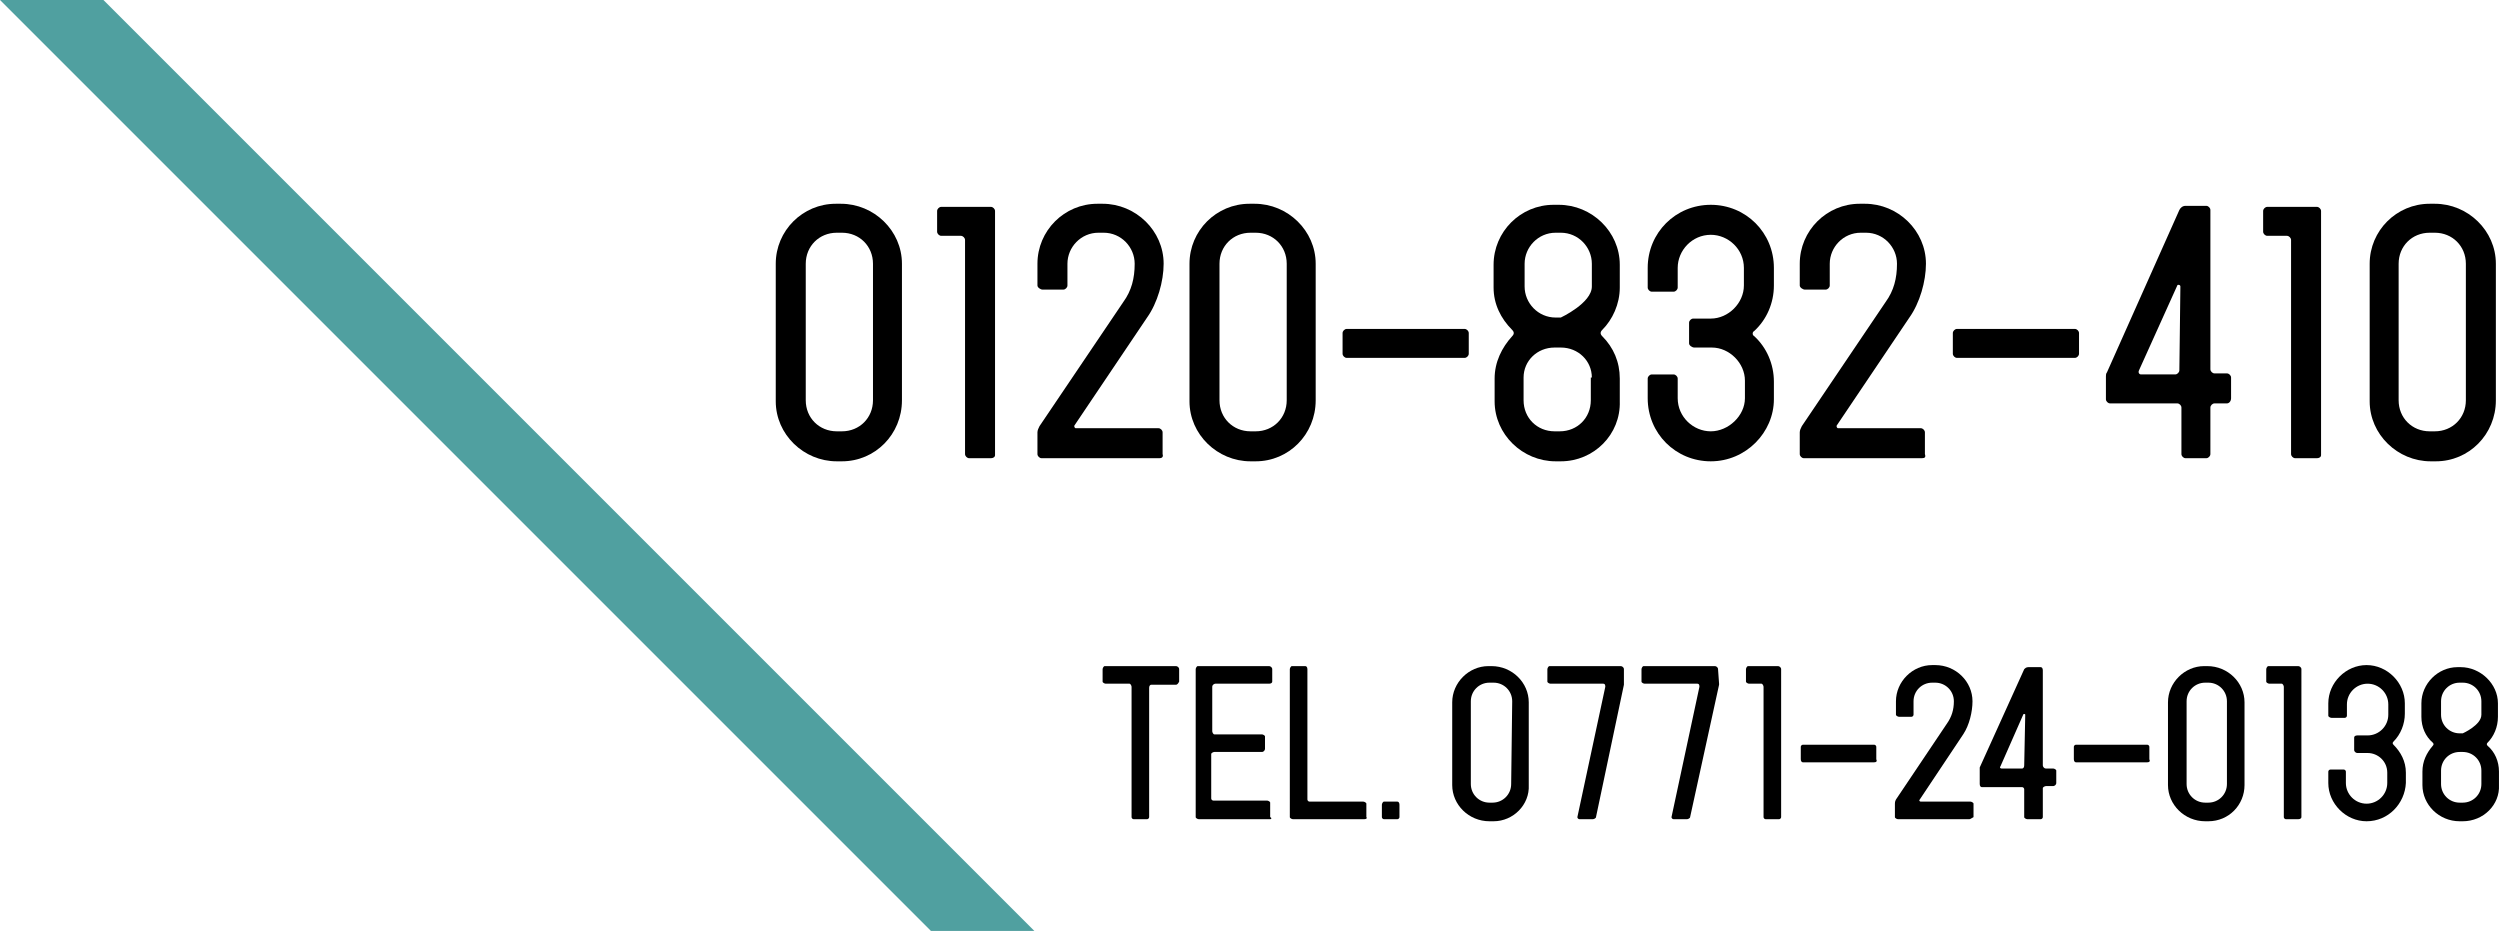 <?xml version="1.0" encoding="utf-8"?>
<!-- Generator: Adobe Illustrator 22.1.0, SVG Export Plug-In . SVG Version: 6.00 Build 0)  -->
<svg version="1.1" id="レイヤー_1" xmlns="http://www.w3.org/2000/svg" xmlns:xlink="http://www.w3.org/1999/xlink" x="0px"
	 y="0px" viewBox="0 0 241.7 90" style="enable-background:new 0 0 241.7 90;" xml:space="preserve">
<style type="text/css">
	.st0{fill:#50A0A0;}
</style>
<polygon class="st0" points="90,90 100,90 10,0 0,0 "/>
<g>
	<path d="M81.4,44.6h-0.5c-3.2,0-5.9-2.6-5.9-5.8V25.5c0-3.2,2.6-5.8,5.8-5.8h0.5c3.2,0,5.9,2.6,5.9,5.8v13.2
		C87.2,42,84.6,44.6,81.4,44.6z M84.4,25.5c0-1.7-1.3-3-3-3h-0.5c-1.7,0-3,1.3-3,3v13.2c0,1.7,1.3,3,3,3h0.5c1.7,0,3-1.3,3-3
		L84.4,25.5z"/>
	<path d="M95.8,44.3h-2.1c-0.2,0-0.4-0.2-0.4-0.4V23.2c0-0.2-0.2-0.4-0.4-0.4H91c-0.2,0-0.4-0.2-0.4-0.4v-2c0-0.2,0.2-0.4,0.4-0.4
		h4.8c0.2,0,0.4,0.2,0.4,0.4v23.6C96.2,44.2,96,44.3,95.8,44.3z"/>
	<path d="M112.1,44.3h-11.4c-0.2,0-0.4-0.2-0.4-0.4v-2.1c0-0.2,0.1-0.4,0.2-0.6l8.1-12c0.8-1.1,1.1-2.3,1.1-3.7c0-1.6-1.3-3-3-3
		h-0.5c-1.7,0-3,1.4-3,3v2.1c0,0.2-0.2,0.4-0.4,0.4h-2c-0.2,0-0.5-0.2-0.5-0.4v-2.1c0-3.2,2.6-5.8,5.8-5.8h0.5
		c3.2,0,5.9,2.6,5.9,5.8c0,1.7-0.6,3.8-1.6,5.2l-7,10.4c-0.1,0.1,0,0.3,0.1,0.3h8c0.2,0,0.4,0.2,0.4,0.4v2.1
		C112.5,44.2,112.3,44.3,112.1,44.3z"/>
	<path d="M121.4,44.6h-0.5c-3.2,0-5.9-2.6-5.9-5.8V25.5c0-3.2,2.6-5.8,5.8-5.8h0.5c3.2,0,5.9,2.6,5.9,5.8v13.2
		C127.2,42,124.6,44.6,121.4,44.6z M124.4,25.5c0-1.7-1.3-3-3-3h-0.5c-1.7,0-3,1.3-3,3v13.2c0,1.7,1.3,3,3,3h0.5c1.7,0,3-1.3,3-3
		L124.4,25.5z"/>
	<path d="M141.6,34.6h-11.4c-0.2,0-0.4-0.2-0.4-0.4v-2c0-0.2,0.2-0.4,0.4-0.4h11.4c0.2,0,0.4,0.2,0.4,0.4v2
		C142,34.4,141.8,34.6,141.6,34.6z"/>
	<path d="M150.9,44.6h-0.5c-3.2,0-5.9-2.6-5.9-5.8v-2.2c0-1.6,0.7-3,1.7-4.1c0.2-0.2,0.2-0.4,0-0.6c-1.1-1.1-1.8-2.5-1.8-4.1v-2.2
		c0-3.2,2.6-5.8,5.8-5.8h0.5c3.2,0,5.9,2.6,5.9,5.8v2.2c0,1.6-0.7,3.1-1.7,4.1c-0.2,0.2-0.2,0.4,0,0.6c1.1,1.1,1.7,2.5,1.7,4.1v2.2
		C156.7,42,154.1,44.6,150.9,44.6z M153.9,25.5c0-1.6-1.3-3-3-3h-0.5c-1.7,0-3,1.4-3,3v2.2c0,1.6,1.3,3,3,3h0.5c0,0,3-1.4,3-3
		L153.9,25.5z M153.9,36.5c0-1.6-1.3-2.9-3-2.9h-0.6c-1.7,0-3,1.3-3,2.9v2.2c0,1.7,1.3,3,3,3h0.5c1.7,0,3-1.3,3-3V36.5z"/>
	<path d="M165.4,44.6c-3.4,0-6.1-2.7-6.1-6.1v-1.9c0-0.2,0.2-0.4,0.4-0.4h2.1c0.2,0,0.4,0.2,0.4,0.4v1.9c0,1.8,1.5,3.2,3.2,3.2
		s3.3-1.5,3.3-3.2v-1.7c0-1.7-1.5-3.2-3.2-3.2h-1.7c-0.2,0-0.5-0.2-0.5-0.4v-2c0-0.2,0.2-0.4,0.4-0.4h1.7c1.7,0,3.2-1.5,3.2-3.2
		v-1.7c0-1.8-1.5-3.2-3.2-3.2c-1.8,0-3.2,1.5-3.2,3.2v1.9c0,0.2-0.2,0.4-0.4,0.4h-2.1c-0.2,0-0.4-0.2-0.4-0.4v-1.9
		c0-3.4,2.7-6.1,6.1-6.1c3.4,0,6.1,2.7,6.1,6.1v1.7c0,1.7-0.7,3.3-1.9,4.4c-0.2,0.1-0.2,0.4,0,0.5c1.2,1.1,1.9,2.7,1.9,4.4v1.7
		C171.5,41.8,168.8,44.6,165.4,44.6z"/>
	<path d="M185.8,44.3h-11.4c-0.2,0-0.4-0.2-0.4-0.4v-2.1c0-0.2,0.1-0.4,0.2-0.6l8.1-12c0.8-1.1,1.1-2.3,1.1-3.7c0-1.6-1.3-3-3-3
		h-0.5c-1.7,0-3,1.4-3,3v2.1c0,0.2-0.2,0.4-0.4,0.4h-2c-0.2,0-0.5-0.2-0.5-0.4v-2.1c0-3.2,2.6-5.8,5.8-5.8h0.5
		c3.2,0,5.9,2.6,5.9,5.8c0,1.7-0.6,3.8-1.6,5.2l-7,10.4c-0.1,0.1,0,0.3,0.1,0.3h8c0.2,0,0.4,0.2,0.4,0.4v2.1
		C186.2,44.2,186.1,44.3,185.8,44.3z"/>
	<path d="M200.6,34.6h-11.4c-0.2,0-0.4-0.2-0.4-0.4v-2c0-0.2,0.2-0.4,0.4-0.4h11.4c0.2,0,0.4,0.2,0.4,0.4v2
		C201,34.4,200.8,34.6,200.6,34.6z"/>
	<path d="M215.3,39h-1.2c-0.2,0-0.4,0.2-0.4,0.4v4.5c0,0.2-0.2,0.4-0.4,0.4h-2c-0.2,0-0.4-0.2-0.4-0.4v-4.5c0-0.2-0.2-0.4-0.4-0.4
		h-6.5c-0.2,0-0.4-0.2-0.4-0.4v-2.2c0-0.1,0-0.3,0.1-0.4l7-15.7c0.1-0.2,0.3-0.4,0.6-0.4h2c0.2,0,0.4,0.2,0.4,0.4v15.4
		c0,0.2,0.2,0.4,0.4,0.4h1.2c0.2,0,0.4,0.2,0.4,0.4v2C215.7,38.8,215.5,39,215.3,39z M210.8,27.7c0-0.2-0.3-0.2-0.3-0.1l-3.7,8.2
		c-0.1,0.2,0,0.4,0.2,0.4h3.3c0.2,0,0.4-0.2,0.4-0.4L210.8,27.7z"/>
	<path d="M224,44.3h-2.1c-0.2,0-0.4-0.2-0.4-0.4V23.2c0-0.2-0.2-0.4-0.4-0.4h-1.9c-0.2,0-0.4-0.2-0.4-0.4v-2c0-0.2,0.2-0.4,0.4-0.4
		h4.8c0.2,0,0.4,0.2,0.4,0.4v23.6C224.4,44.2,224.2,44.3,224,44.3z"/>
	<path d="M235.5,44.6h-0.5c-3.2,0-5.9-2.6-5.9-5.8V25.5c0-3.2,2.6-5.8,5.8-5.8h0.5c3.2,0,5.9,2.6,5.9,5.8v13.2
		C241.3,42,238.7,44.6,235.5,44.6z M238.4,25.5c0-1.7-1.3-3-3-3h-0.5c-1.7,0-3,1.3-3,3v13.2c0,1.7,1.3,3,3,3h0.5c1.7,0,3-1.3,3-3
		L238.4,25.5z"/>
</g>
<g>
	<g>
		<path d="M113.7,66.2h-2.4c-0.1,0-0.2,0.1-0.2,0.3V79c0,0.1-0.1,0.2-0.2,0.2h-1.3c-0.1,0-0.2-0.1-0.2-0.2V66.4
			c0-0.1-0.1-0.3-0.2-0.3h-2.3c-0.1,0-0.3-0.1-0.3-0.2v-1.2c0-0.1,0.1-0.3,0.2-0.3h6.9c0.1,0,0.3,0.1,0.3,0.3v1.2
			C113.9,66.1,113.8,66.2,113.7,66.2z"/>
		<path d="M122.8,79.2h-6.9c-0.1,0-0.3-0.1-0.3-0.2V64.7c0-0.1,0.1-0.3,0.2-0.3h6.9c0.1,0,0.3,0.1,0.3,0.3v1.2
			c0,0.1-0.1,0.2-0.3,0.2h-5.2c-0.1,0-0.3,0.1-0.3,0.3v4.3c0,0.1,0.1,0.3,0.2,0.3h4.6c0.1,0,0.3,0.1,0.3,0.2v1.2
			c0,0.1-0.1,0.3-0.3,0.3h-4.6c-0.1,0-0.3,0.1-0.3,0.2v4.3c0,0.1,0.1,0.2,0.2,0.2h5.2c0.1,0,0.3,0.1,0.3,0.2V79
			C123,79.1,122.9,79.2,122.8,79.2z"/>
		<path d="M131.9,79.2H125c-0.1,0-0.3-0.1-0.3-0.2V64.7c0-0.1,0.1-0.3,0.2-0.3h1.3c0.1,0,0.2,0.1,0.2,0.3v12.6
			c0,0.1,0.1,0.2,0.2,0.2h5.2c0.1,0,0.3,0.1,0.3,0.2V79C132.2,79.1,132.1,79.2,131.9,79.2z"/>
		<path d="M135.1,79.2h-1.3c-0.1,0-0.2-0.1-0.2-0.2v-1.2c0-0.1,0.1-0.3,0.2-0.3h1.3c0.1,0,0.2,0.1,0.2,0.3V79
			C135.3,79.1,135.2,79.2,135.1,79.2z"/>
		<path d="M144.4,79.4H144c-2,0-3.6-1.6-3.6-3.5v-8c0-1.9,1.6-3.5,3.5-3.5h0.3c2,0,3.6,1.6,3.6,3.5v8
			C147.9,77.8,146.3,79.4,144.4,79.4z M146.2,67.8c0-1-0.8-1.8-1.8-1.8H144c-1,0-1.8,0.8-1.8,1.8v8c0,1,0.8,1.8,1.8,1.8h0.3
			c1,0,1.8-0.8,1.8-1.8L146.2,67.8z"/>
		<path d="M157,66.1c0,0,0,0.1,0,0.1L154.3,79c0,0.1-0.2,0.2-0.3,0.2h-1.3c-0.1,0-0.2-0.1-0.2-0.2l2.7-12.6c0-0.1,0-0.3-0.2-0.3
			h-5.1c-0.1,0-0.3-0.1-0.3-0.2v-1.2c0-0.1,0.1-0.3,0.2-0.3h6.9c0.1,0,0.3,0.1,0.3,0.3L157,66.1L157,66.1z"/>
		<path d="M166.2,66.1c0,0,0,0.1,0,0.1L163.4,79c0,0.1-0.2,0.2-0.3,0.2h-1.3c-0.1,0-0.2-0.1-0.2-0.2l2.7-12.6c0-0.1,0-0.3-0.2-0.3
			H159c-0.1,0-0.3-0.1-0.3-0.2v-1.2c0-0.1,0.1-0.3,0.2-0.3h6.9c0.1,0,0.3,0.1,0.3,0.3L166.2,66.1L166.2,66.1z"/>
		<path d="M172,79.2h-1.3c-0.1,0-0.2-0.1-0.2-0.2V66.4c0-0.1-0.1-0.3-0.2-0.3h-1.2c-0.1,0-0.3-0.1-0.3-0.2v-1.2
			c0-0.1,0.1-0.3,0.2-0.3h2.9c0.1,0,0.3,0.1,0.3,0.3V79C172.2,79.1,172.1,79.2,172,79.2z"/>
		<path d="M181.2,73.7h-6.9c-0.1,0-0.2-0.1-0.2-0.3v-1.2c0-0.1,0.1-0.2,0.2-0.2h6.9c0.1,0,0.2,0.1,0.2,0.2v1.2
			C181.5,73.6,181.4,73.7,181.2,73.7z"/>
		<path d="M190.4,79.2h-6.9c-0.1,0-0.3-0.1-0.3-0.2v-1.3c0-0.1,0-0.2,0.1-0.4l4.9-7.3c0.5-0.7,0.7-1.4,0.7-2.2c0-1-0.8-1.8-1.8-1.8
			h-0.3c-1,0-1.8,0.8-1.8,1.8v1.3c0,0.1-0.1,0.2-0.2,0.2h-1.2c-0.1,0-0.3-0.1-0.3-0.2v-1.3c0-1.9,1.6-3.5,3.5-3.5h0.3
			c2,0,3.6,1.6,3.6,3.5c0,1-0.3,2.3-0.9,3.2l-4.2,6.3c-0.1,0.1,0,0.2,0.1,0.2h4.8c0.1,0,0.3,0.1,0.3,0.2V79
			C190.6,79.1,190.5,79.2,190.4,79.2z"/>
		<path d="M198.5,76h-0.7c-0.1,0-0.3,0.1-0.3,0.2V79c0,0.1-0.1,0.2-0.2,0.2H196c-0.1,0-0.3-0.1-0.3-0.2v-2.7c0-0.1-0.1-0.2-0.2-0.2
			h-3.9c-0.1,0-0.2-0.1-0.2-0.3v-1.4c0-0.1,0-0.2,0-0.2l4.3-9.5c0.1-0.1,0.2-0.2,0.4-0.2h1.2c0.1,0,0.2,0.1,0.2,0.3V74
			c0,0.1,0.1,0.3,0.3,0.3h0.7c0.1,0,0.3,0.1,0.3,0.2v1.2C198.8,75.9,198.6,76,198.5,76z M195.8,69.1c0-0.1-0.2-0.1-0.2,0l-2.2,5
			c-0.1,0.1,0,0.2,0.1,0.2h2c0.1,0,0.2-0.1,0.2-0.3L195.8,69.1z"/>
		<path d="M207.6,73.7h-6.9c-0.1,0-0.2-0.1-0.2-0.3v-1.2c0-0.1,0.1-0.2,0.2-0.2h6.9c0.1,0,0.2,0.1,0.2,0.2v1.2
			C207.9,73.6,207.8,73.7,207.6,73.7z"/>
		<path d="M213.5,79.4h-0.3c-2,0-3.6-1.6-3.6-3.5v-8c0-1.9,1.6-3.5,3.5-3.5h0.3c2,0,3.6,1.6,3.6,3.5v8
			C217,77.8,215.5,79.4,213.5,79.4z M215.3,67.8c0-1-0.8-1.8-1.8-1.8h-0.3c-1,0-1.8,0.8-1.8,1.8v8c0,1,0.8,1.8,1.8,1.8h0.3
			c1,0,1.8-0.8,1.8-1.8L215.3,67.8z"/>
		<path d="M222.2,79.2H221c-0.1,0-0.2-0.1-0.2-0.2V66.4c0-0.1-0.1-0.3-0.2-0.3h-1.2c-0.1,0-0.3-0.1-0.3-0.2v-1.2
			c0-0.1,0.1-0.3,0.2-0.3h2.9c0.1,0,0.3,0.1,0.3,0.3V79C222.5,79.1,222.4,79.2,222.2,79.2z"/>
		<path d="M228.8,79.4c-2,0-3.7-1.7-3.7-3.7v-1.1c0-0.1,0.1-0.2,0.2-0.2h1.3c0.1,0,0.2,0.1,0.2,0.2v1.1c0,1.1,0.9,2,2,2
			c1.1,0,2-0.9,2-2v-1c0-1.1-0.9-1.9-1.9-1.9h-1c-0.1,0-0.3-0.1-0.3-0.3v-1.2c0-0.1,0.1-0.2,0.3-0.2h1c1.1,0,2-0.9,2-2v-1
			c0-1.1-0.9-2-2-2s-2,0.9-2,2v1.1c0,0.1-0.1,0.2-0.2,0.2h-1.3c-0.1,0-0.3-0.1-0.3-0.2V68c0-2,1.7-3.7,3.7-3.7s3.7,1.7,3.7,3.7v1
			c0,1-0.4,2-1.1,2.7c-0.1,0.1-0.1,0.2,0,0.3c0.7,0.7,1.2,1.6,1.2,2.7v1C232.5,77.7,230.9,79.4,228.8,79.4z"/>
		<path d="M238.1,79.4h-0.3c-2,0-3.6-1.6-3.6-3.5v-1.3c0-1,0.4-1.8,1-2.5c0.1-0.1,0.1-0.2,0-0.3c-0.7-0.6-1.1-1.5-1.1-2.5v-1.3
			c0-1.9,1.6-3.5,3.5-3.5h0.3c1.9,0,3.6,1.6,3.6,3.5v1.3c0,1-0.4,1.9-1,2.5c-0.1,0.1-0.1,0.2,0,0.3c0.7,0.6,1.1,1.5,1.1,2.5v1.3
			C241.7,77.8,240.1,79.4,238.1,79.4z M239.9,67.8c0-1-0.8-1.8-1.8-1.8h-0.3c-1,0-1.8,0.8-1.8,1.8v1.3c0,1,0.8,1.8,1.8,1.8h0.3
			c0,0,1.8-0.8,1.8-1.8L239.9,67.8z M239.9,74.5c0-1-0.8-1.8-1.8-1.8h-0.3c-1,0-1.8,0.8-1.8,1.8v1.3c0,1,0.8,1.8,1.8,1.8h0.3
			c1,0,1.8-0.8,1.8-1.8V74.5z"/>
	</g>
</g>
</svg>
